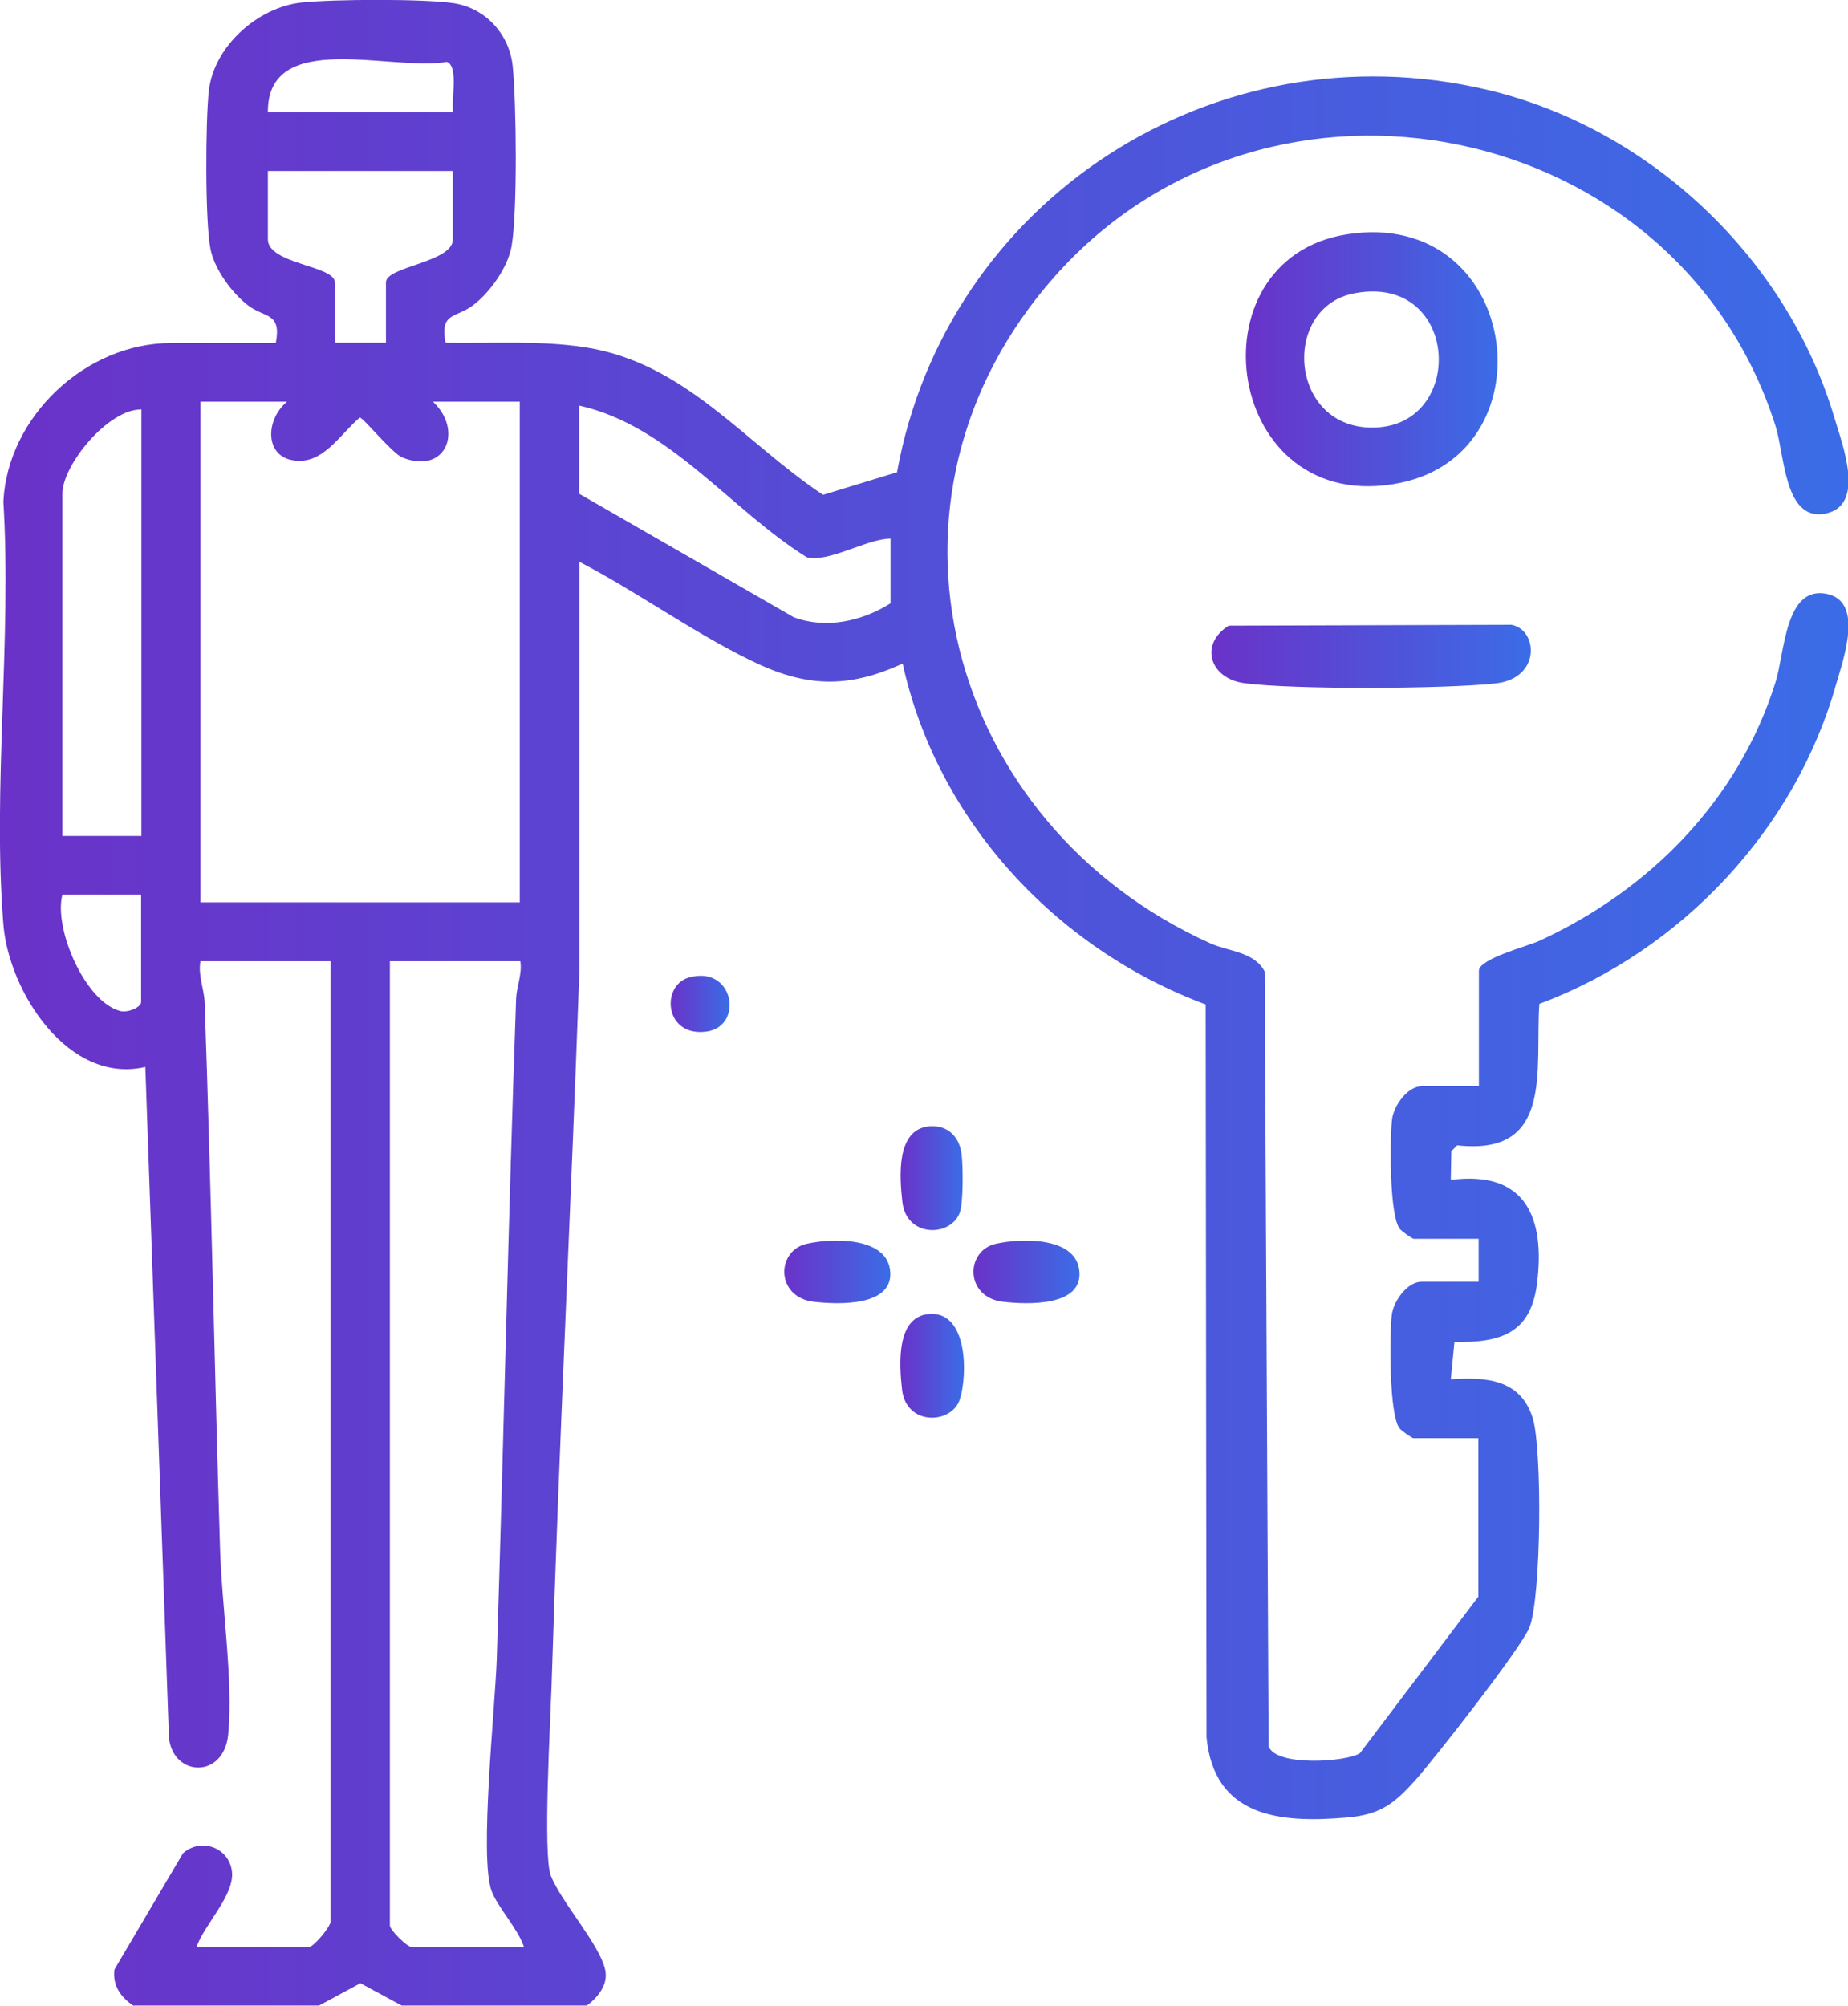 <svg width="47" height="51" viewBox="0 0 47 51" fill="none" xmlns="http://www.w3.org/2000/svg">
<g clip-path="url(#clip0_1_706)">
<path d="M3.396 51C3.074 50.78 2.86 50.496 2.91 50.078L4.654 47.121C5.112 46.716 5.82 46.972 5.898 47.575C5.977 48.177 5.198 48.929 4.998 49.504H7.857C7.979 49.504 8.408 48.986 8.408 48.858V24.44H5.098C5.033 24.801 5.191 25.142 5.205 25.482C5.369 30.128 5.455 34.766 5.598 39.418C5.641 40.816 5.934 42.752 5.805 44.092C5.698 45.234 4.411 45.184 4.297 44.191L3.696 27.128C1.737 27.582 0.222 25.213 0.086 23.503C-0.193 20.05 0.3 16.241 0.086 12.752C0.193 10.596 2.174 8.723 4.354 8.723H7.014C7.164 7.943 6.735 8.085 6.32 7.773C5.906 7.461 5.462 6.858 5.355 6.34C5.212 5.645 5.226 3.064 5.312 2.305C5.441 1.177 6.556 0.184 7.671 0.064C8.465 -0.021 10.803 -0.035 11.561 0.085C12.376 0.22 12.969 0.901 13.041 1.702C13.133 2.652 13.162 5.369 13.012 6.255C12.919 6.794 12.461 7.44 12.025 7.766C11.589 8.092 11.182 7.936 11.332 8.716C12.497 8.738 13.727 8.652 14.878 8.83C17.416 9.22 18.917 11.241 20.933 12.582L22.814 12.007C24.065 5.099 30.871 0.645 37.828 2.284C41.981 3.269 45.456 6.574 46.657 10.631C46.864 11.326 47.45 12.844 46.435 13.057C45.377 13.277 45.392 11.567 45.156 10.83C42.682 3.014 32.301 0.858 26.825 7.028C21.806 12.688 24.051 20.957 30.785 23.986C31.257 24.199 31.893 24.192 32.165 24.702L32.265 44.404C32.458 44.922 34.246 44.801 34.589 44.575L37.599 40.596V36.567H35.947C35.911 36.567 35.64 36.376 35.597 36.319C35.325 35.986 35.34 33.936 35.397 33.433C35.44 33.078 35.797 32.589 36.154 32.589H37.606V31.497H35.954C35.919 31.497 35.647 31.305 35.604 31.248C35.332 30.915 35.347 28.957 35.404 28.461C35.447 28.106 35.804 27.617 36.162 27.617H37.613V24.681C37.613 24.376 38.878 24.05 39.15 23.922C41.974 22.624 44.219 20.333 45.156 17.348C45.392 16.61 45.392 14.886 46.457 15.099C47.415 15.291 46.879 16.766 46.7 17.39C45.663 21.085 42.761 24.177 39.15 25.525C39.036 27.184 39.529 29.397 37.062 29.121L36.912 29.27L36.898 30C38.8 29.752 39.3 30.957 39.093 32.624C38.936 33.901 38.171 34.142 36.991 34.121L36.898 35.071C37.806 35.007 38.664 35.071 38.978 36.043C39.229 36.823 39.2 40.61 38.9 41.376C38.685 41.908 36.49 44.709 35.997 45.262C35.454 45.865 35.104 46.142 34.246 46.213C32.53 46.362 30.878 46.191 30.685 44.17L30.664 25.539C26.846 24.121 23.829 20.851 22.957 16.872C21.534 17.525 20.462 17.468 19.082 16.787C17.616 16.071 16.194 15.043 14.735 14.284V24.681C14.521 30.738 14.213 36.816 14.027 42.879C13.999 43.73 13.806 47.149 14.006 47.681C14.263 48.355 15.257 49.44 15.393 50.092C15.471 50.468 15.2 50.787 14.928 50.993H10.217L9.166 50.425L8.115 50.993H3.403L3.396 51ZM11.525 2.851C11.468 2.567 11.675 1.674 11.361 1.574C9.973 1.823 6.799 0.723 6.813 2.851H11.525ZM11.525 4.348H6.813V6.085C6.813 6.716 8.515 6.752 8.515 7.177V8.716H9.816V7.177C9.816 6.773 11.518 6.674 11.518 6.085V4.348H11.525ZM7.307 10.213H5.098V22.943H13.219V10.213H11.01C11.797 10.95 11.332 12.078 10.231 11.631C9.973 11.525 9.237 10.617 9.151 10.617C8.701 10.993 8.279 11.702 7.65 11.716C6.735 11.745 6.699 10.716 7.3 10.213H7.307ZM22.649 13.695C22.035 13.702 21.076 14.312 20.519 14.17C18.574 12.957 17.03 10.823 14.728 10.312V12.553L20.19 15.695C21.012 16 21.927 15.794 22.649 15.34V13.702V13.695ZM3.596 10.411C2.753 10.397 1.587 11.823 1.587 12.553V21.255H3.596V10.411ZM3.596 22.745H1.587C1.359 23.617 2.174 25.489 3.067 25.709C3.253 25.752 3.589 25.617 3.589 25.475V22.738L3.596 22.745ZM13.226 24.44H9.916V48.957C9.916 49.071 10.352 49.504 10.467 49.504H13.327C13.169 49.035 12.669 48.511 12.504 48.085C12.183 47.248 12.597 43.355 12.633 42.199C12.812 36.589 12.926 30.986 13.126 25.383C13.141 25.071 13.284 24.766 13.234 24.44H13.226Z" fill="url(#paint0_linear_1_706)"/>
<path d="M34.26 5.957C38.65 5.277 39.486 11.482 35.611 12.277C31.143 13.191 30.213 6.589 34.26 5.957ZM34.46 7.454C32.594 7.794 32.773 10.83 34.853 10.872C37.306 10.922 37.155 6.957 34.46 7.454Z" fill="url(#paint1_linear_1_706)"/>
<path d="M31.243 15.908L38.442 15.886C39.121 16.014 39.193 17.248 38.042 17.376C36.769 17.518 32.873 17.539 31.636 17.369C30.771 17.248 30.492 16.383 31.25 15.908H31.243Z" fill="url(#paint2_linear_1_706)"/>
<path d="M20.519 31.624C21.148 31.482 22.513 31.44 22.635 32.276C22.771 33.234 21.305 33.17 20.698 33.099C19.725 32.986 19.732 31.801 20.519 31.624Z" fill="url(#paint3_linear_1_706)"/>
<path d="M25.33 31.624C25.959 31.482 27.325 31.44 27.447 32.276C27.582 33.234 26.117 33.17 25.509 33.099C24.537 32.986 24.544 31.801 25.33 31.624Z" fill="url(#paint4_linear_1_706)"/>
<path d="M23.629 28.638C24.108 28.596 24.408 28.908 24.458 29.362C24.494 29.66 24.501 30.553 24.415 30.816C24.208 31.447 23.057 31.489 22.95 30.56C22.878 29.929 22.785 28.716 23.629 28.638Z" fill="url(#paint5_linear_1_706)"/>
<path d="M23.629 33.411C24.615 33.326 24.615 34.965 24.408 35.589C24.201 36.213 23.05 36.263 22.942 35.333C22.871 34.709 22.785 33.482 23.622 33.411H23.629Z" fill="url(#paint6_linear_1_706)"/>
<path d="M17.509 24.858C18.667 24.518 18.924 26.085 17.981 26.227C16.901 26.383 16.801 25.071 17.509 24.858Z" fill="url(#paint7_linear_1_706)"/>
</g>
<defs>
<linearGradient id="paint0_linear_1_706" x1="0" y1="25.497" x2="47" y2="25.497" gradientUnits="userSpaceOnUse">
<stop stop-color="#6A32C8"/>
<stop offset="1" stop-color="#3B6CE7"/>
</linearGradient>
<linearGradient id="paint1_linear_1_706" x1="31.686" y1="9.135" x2="38.085" y2="9.135" gradientUnits="userSpaceOnUse">
<stop stop-color="#6A32C8"/>
<stop offset="1" stop-color="#3B6CE7"/>
</linearGradient>
<linearGradient id="paint2_linear_1_706" x1="30.807" y1="16.688" x2="38.935" y2="16.688" gradientUnits="userSpaceOnUse">
<stop stop-color="#6A32C8"/>
<stop offset="1" stop-color="#3B6CE7"/>
</linearGradient>
<linearGradient id="paint3_linear_1_706" x1="19.947" y1="32.333" x2="22.642" y2="32.333" gradientUnits="userSpaceOnUse">
<stop stop-color="#6A32C8"/>
<stop offset="1" stop-color="#3B6CE7"/>
</linearGradient>
<linearGradient id="paint4_linear_1_706" x1="24.758" y1="32.333" x2="27.454" y2="32.333" gradientUnits="userSpaceOnUse">
<stop stop-color="#6A32C8"/>
<stop offset="1" stop-color="#3B6CE7"/>
</linearGradient>
<linearGradient id="paint5_linear_1_706" x1="22.907" y1="29.951" x2="24.48" y2="29.951" gradientUnits="userSpaceOnUse">
<stop stop-color="#6A32C8"/>
<stop offset="1" stop-color="#3B6CE7"/>
</linearGradient>
<linearGradient id="paint6_linear_1_706" x1="22.907" y1="34.73" x2="24.522" y2="34.73" gradientUnits="userSpaceOnUse">
<stop stop-color="#6A32C8"/>
<stop offset="1" stop-color="#3B6CE7"/>
</linearGradient>
<linearGradient id="paint7_linear_1_706" x1="17.058" y1="25.525" x2="18.552" y2="25.525" gradientUnits="userSpaceOnUse">
<stop stop-color="#6A32C8"/>
<stop offset="1" stop-color="#3B6CE7"/>
</linearGradient>
<clipPath id="clip0_1_706">
<rect width="47" height="51" fill="white"/>
</clipPath>
</defs>
</svg>

